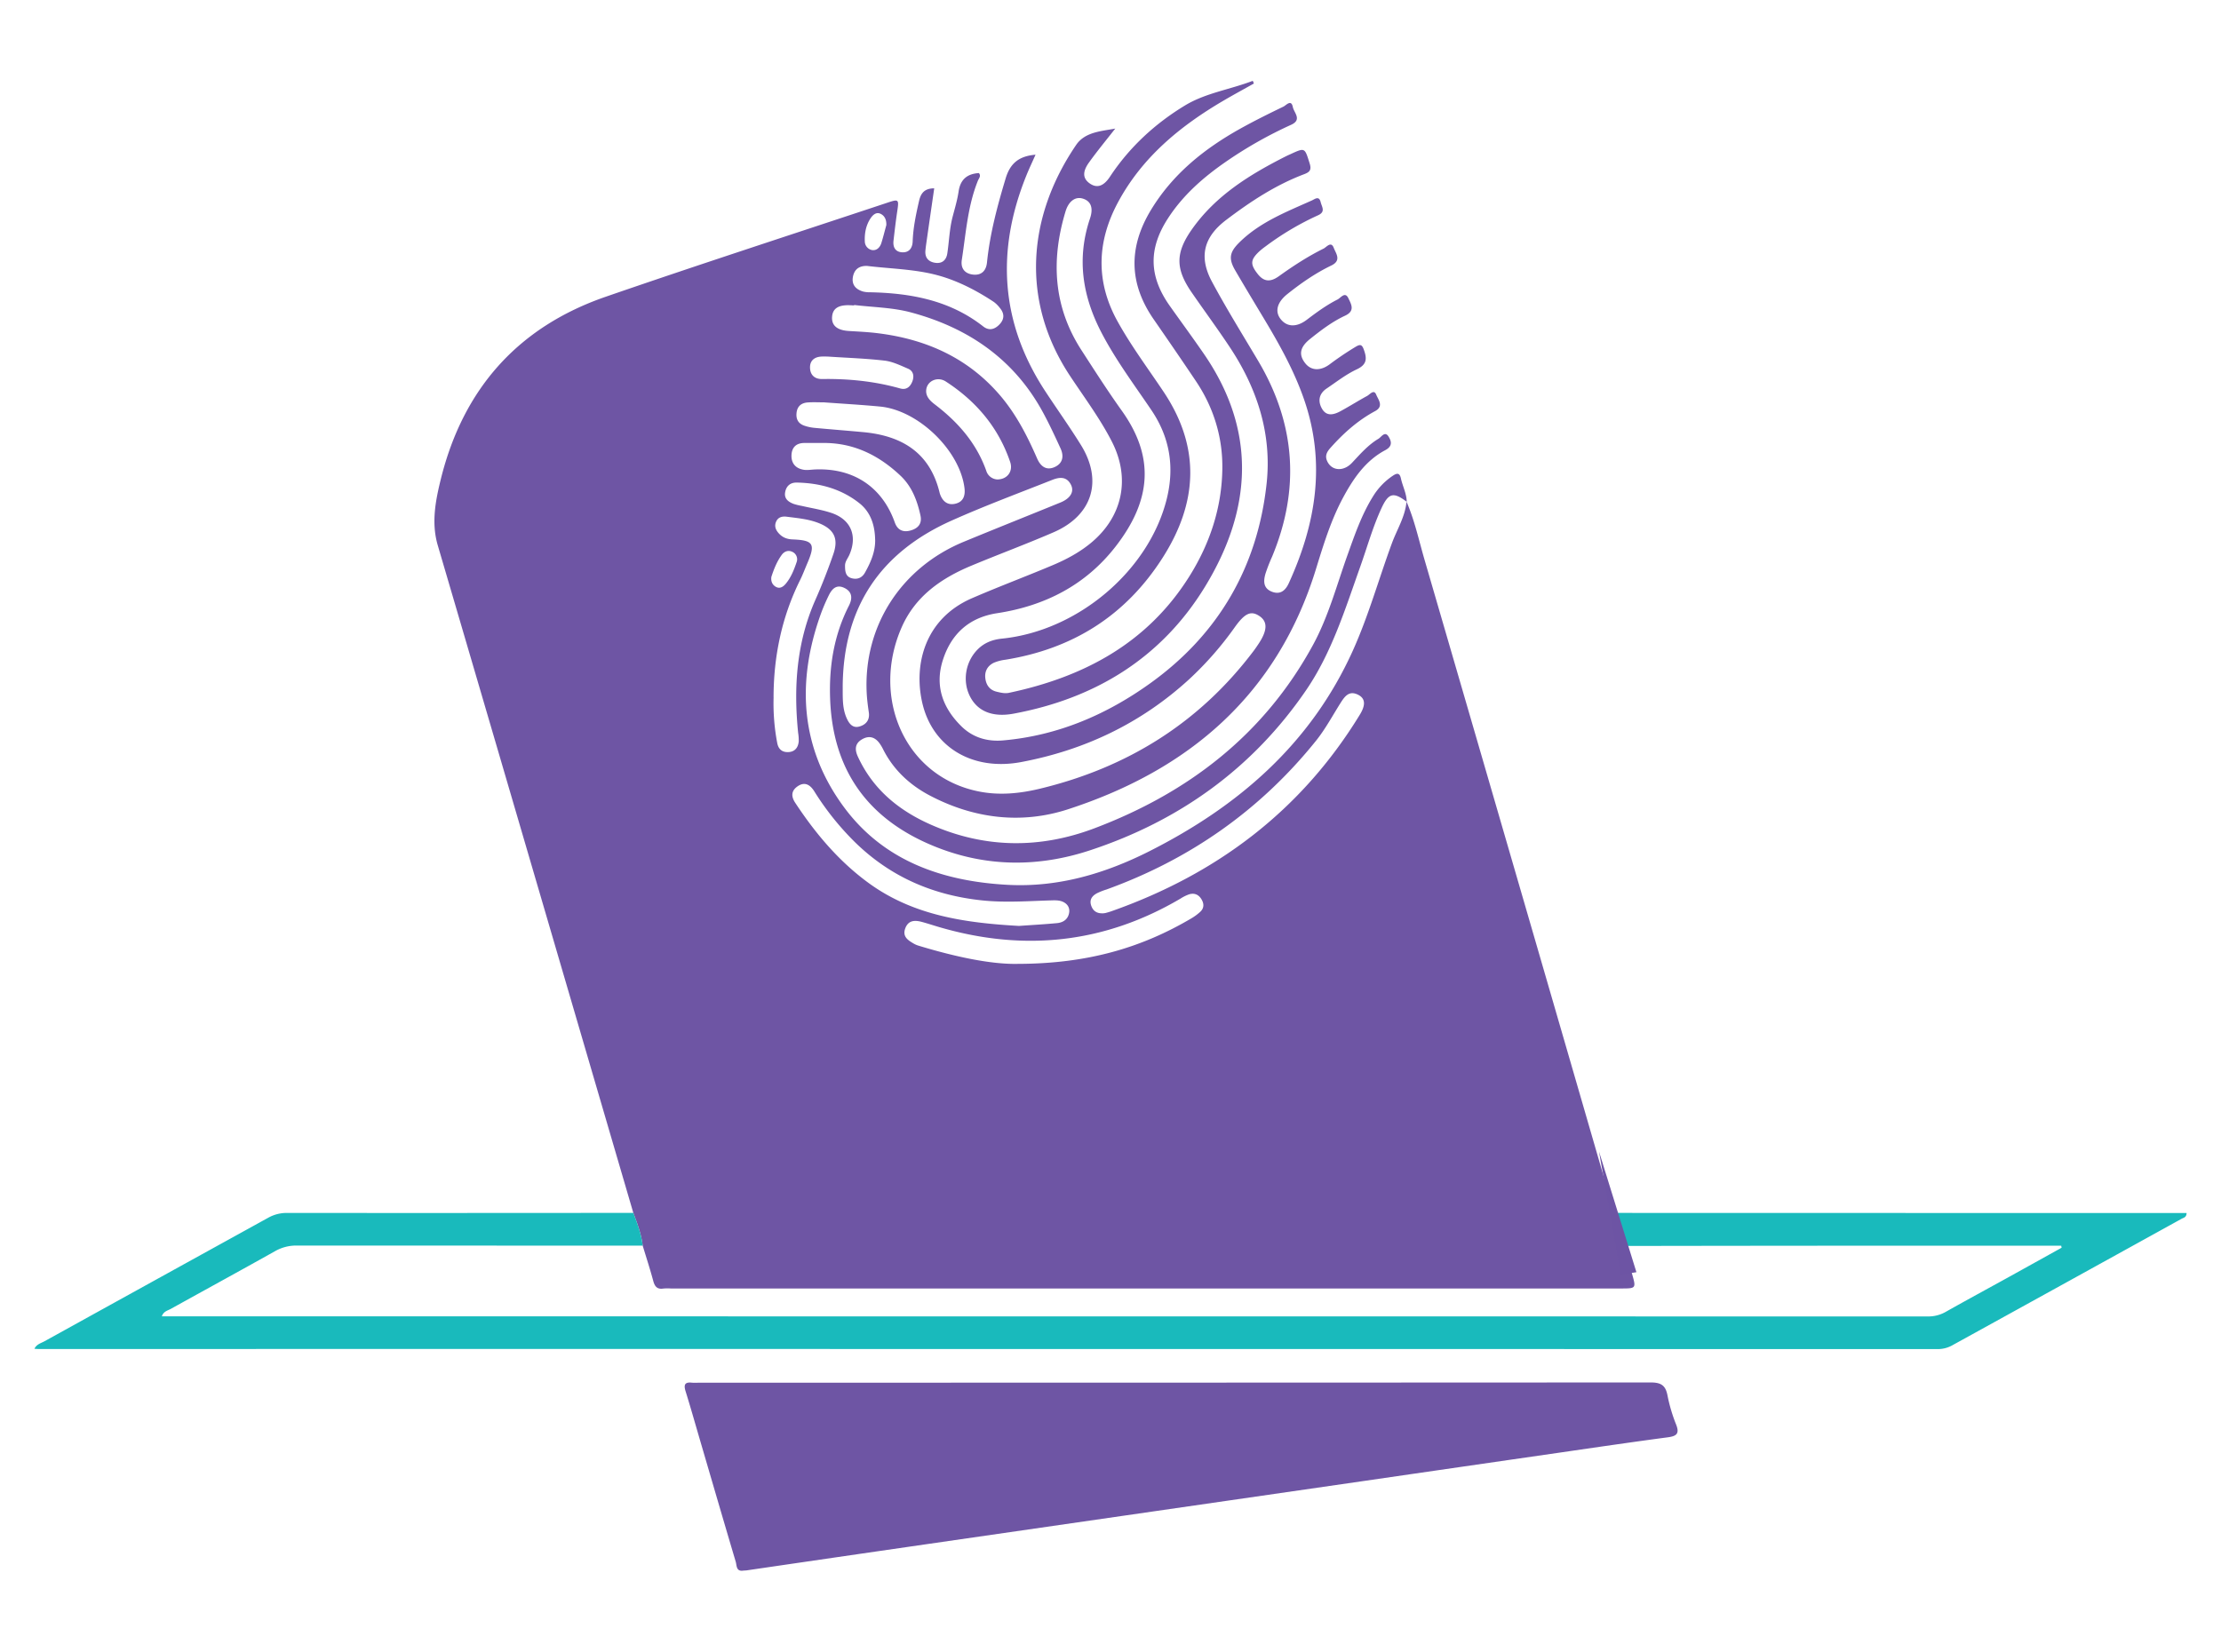<svg id="Print" xmlns="http://www.w3.org/2000/svg" viewBox="0 0 2000 1487.6"><defs><style>.cls-1{fill:#6e55a4;}.cls-2{fill:#19babc;}.cls-3{fill:#6d54a4;}</style></defs><path class="cls-1" d="M1266.56,451.85c7.28,16.81,11.1,34.7,16.18,52.17q84.59,290.54,168.75,581.17c.71,2.43,1.33,4.88,2,7.31,2.43,10.09,4.81,20.2,9,29.77q3.51,12.29,7,24.57c3.94,13.73,4,13.73-10,13.73H604a43.22,43.22,0,0,0-6.64.06c-5.57.87-7.76-1.83-9.12-6.9-2.86-10.67-6.31-21.19-9.51-31.77-1.23-10.28-4.82-19.89-8.43-29.49q-51.25-175.11-102.5-350.23-36.74-125.54-73.58-251c-6-20.38-2-40.43,2.79-59.88,20.08-81,69.31-136.73,148.41-164.06,84.28-29.11,169.12-56.61,253.74-84.75,10.26-3.41,10.42-3,8.79,7.87-1.31,8.74-2.33,17.53-3.34,26.32-.69,6,1.69,10.28,8,10.53s9.06-4.2,9.25-9.85c.44-12.41,3-24.4,5.75-36.44,1.66-7.19,5-11.25,13.65-11.35-2.36,16.3-4.7,32.45-7,48.6-.36,2.5-.7,5-.93,7.53-.59,6.67,3.13,10.26,9.17,11s9.66-2.6,10.55-8.49c1.65-10.91,1.93-22,4.72-32.78,2-7.64,4.31-15.26,5.45-23,1.59-10.84,7.66-15.91,18.25-16.6,2.27,2.54-.06,4.87-.86,6.85-9.24,22.9-10.78,47.34-14.5,71.34-1.17,7.62,2.62,12.41,10.11,13.25s11.79-3.32,12.56-10.92c2.64-25.92,9.34-50.85,16.82-75.75,4.19-13.94,12.31-20.08,26.9-21.32-2.92,6.6-5.82,12.69-8.33,18.93-27.19,67.39-23.39,132.13,16.8,193.67,10.73,16.41,22.18,32.37,32.48,49,19.91,32.26,10.2,63.37-24.69,78.49-24.35,10.55-49.28,19.78-73.81,30-27.36,11.35-50.82,27.66-63.08,55.78C784.11,628.65,815,700,882,713c18.29,3.57,36.52,1.72,54.56-2.63,78.46-18.94,143.22-59.11,192.14-123.84,1.53-2,2.95-4.11,4.36-6.21,8.41-12.49,8.64-20.52.75-25.62-7.47-4.85-12.94-2.27-21.85,10.19a299.75,299.75,0,0,1-41.19,47c-43.16,39.52-94,63.75-151.17,74.51-44,8.28-79.93-13.45-89.11-53.4-8-35,2.71-75.94,44.77-94.17,24.1-10.45,48.67-19.62,72.84-29.82,12.29-5.19,24-11.47,34.3-20,28.6-23.67,35.75-58.16,18.85-91.21-10.7-20.91-24.78-39.7-37.68-59.2C919,271.24,925,195.2,969.09,130.5c8-11.69,22.49-12.27,35.33-14.72l-.07-.06c-7.94,10.19-16.2,20.15-23.72,30.63-6.19,8.61-5.52,14.64.85,19s12.36,2.42,18-6.15c17.58-26.66,40.68-47.9,67.64-64.24,18.57-11.26,40.77-14.36,61-22.17l1,2.43c-9.18,5.16-18.45,10.19-27.54,15.52-39.07,22.93-73.26,51.09-95,91.79-18.92,35.41-20,71.23-.26,106.9,12.28,22.19,27.48,42.49,41.53,63.53,33.45,50.1,30.7,99.75-.85,149.3-33.26,52.22-81,82.22-141.85,92a39.16,39.16,0,0,0-10,2.61c-5.73,2.64-8.58,7.65-7.89,13.86.67,6,3.72,10.76,10.17,12.3,3.68.87,7.39,1.82,11.24,1,67.61-14.3,124.82-44.88,162.5-105.14,18.44-29.49,29.11-61.92,29.54-96.8.35-28.41-7.84-55-23.77-78.76-12.5-18.66-25.23-37.17-38-55.63-22.39-32.36-22.89-64.92-2.5-98.59,19.67-32.47,48-55.11,80.46-73.23,12.7-7.08,25.76-13.53,38.86-19.86,2.43-1.17,7-6.93,8.44.46,1,5,8.51,11.34-1.45,15.88a378.34,378.34,0,0,0-59.35,33.67c-20.16,14-38.36,30-51.81,50.89-17.57,27.26-17,52,1.73,78.51,10.24,14.46,20.75,28.73,30.79,43.33,47.83,69.5,43.25,140.31,1.16,209.43-39.16,64.29-98.78,100.88-172.45,114.6-19.26,3.59-32.62-2.31-39.32-15.46-7-13.65-4.21-31.09,6.69-42.19,6-6.13,13.34-9,21.94-9.91,68.62-6.91,132.7-61.44,148.59-126.16,7-28.59,2.69-55.12-13.88-79.63-15.39-22.78-31.87-44.77-44.71-69.31-17.45-33.33-22.77-67.23-10.58-103.38,3.29-9.77.59-15.74-6.56-17.89-6.69-2-12.7,2.32-15.52,11.67-13.15,43.62-11,85.58,14.28,124.75,11.85,18.33,23.62,36.74,36.3,54.49,29.53,41.31,27.38,80.33-5.68,122.77-26.85,34.47-63.51,53.27-106.59,59.8C872.64,556.22,856.5,571,849,594.67c-7.34,23.13-.11,43,16.79,59.59,10.34,10.13,23.33,13.88,37.49,12.65,49.26-4.3,93.26-23.21,132.79-51.67,61.3-44.12,96.39-104.74,104.51-179.72,4.84-44.73-8.5-85.75-33.28-123-11-16.59-22.86-32.66-34.17-49.07-14.62-21.19-14.81-35.47,0-56.63,21.56-30.79,52.51-49.75,85.27-66.28,1.13-.57,2.3-1.05,3.45-1.58,13.43-6.2,13-6.07,17.52,8.35,1.84,5.89-.16,7.77-5,9.6-25.71,9.71-48.39,24.67-70.14,41.15-20.23,15.32-25,33.08-12.83,55.73,13,24.22,27.55,47.62,41.59,71.28q50.48,85.08,12.52,176.35a153.5,153.5,0,0,0-5.86,15c-2.05,6.79-2.3,13.58,5.92,16.64,7.54,2.81,12.11-1.43,15-7.79,24.47-53.6,33.59-108.38,13.65-165.74-8.89-25.59-21.91-49-35.75-72.07-8.79-14.64-17.62-29.26-26.21-44-6.48-11.14-4.68-16.9,4.42-25.73,18.47-17.92,41.84-26.93,64.6-37.15,2.75-1.23,6.52-4.61,8,1.56,1,4.22,4.68,8.57-2.39,11.78a253.64,253.64,0,0,0-47.25,28,64.63,64.63,0,0,0-5.91,4.75c-7.81,7.45-8,11.46-1.12,20.18,5.33,6.75,11.08,7.62,19,1.95,12.88-9.25,26.12-17.88,40.32-24.91,2.56-1.27,6.7-7,9.09-.66,1.88,5,7.31,11.34-2.13,15.89-14.29,6.88-27.32,15.91-39.71,25.82-9.23,7.39-11.39,15.75-5.86,22.62,5.73,7.12,14.37,7.37,23.49.43,8.82-6.71,17.79-13.26,27.69-18.26,2.83-1.42,6.75-7.53,9.76-1,2.38,5.11,6.33,11.28-3,15.6-11.48,5.33-21.65,13.06-31.56,21-9.09,7.27-10.46,14.07-4.37,21.83,5.24,6.69,13.52,7.22,21.94,1.05a278.18,278.18,0,0,1,23.59-15.91c3.94-2.31,5.54-2.12,7.23,2.52,2.94,8.06,3,13.52-6.38,17.89-9.65,4.5-18.25,11.29-27.17,17.3-7,4.72-7.94,11.59-4,18.29,4.18,7.11,10.81,5.2,16.69,2,8.07-4.37,15.82-9.3,23.88-13.68,2.5-1.36,6.09-6.34,8.19-1.07,1.74,4.34,7.11,10.37-1,14.73-15.54,8.35-28.46,19.91-40.13,33-3.41,3.82-5.47,7.42-2.75,12.71,4.2,8.17,14.48,8.95,22.13.79,7.38-7.86,14.46-16.06,23.79-21.6,2.52-1.5,5.76-7.38,9.12-1.83,2.43,4,3.79,8.5-3,12.11-18,9.54-29,25.88-38.38,43.41-10.75,20.21-17.38,42-24.08,63.76-34.81,113-114.22,180.9-223.42,216.36-41.94,13.61-84.69,8.41-124.31-12.45-18.24-9.61-33-23.37-42.34-42.23a35.6,35.6,0,0,0-2.42-4.08c-4.16-6.22-9.67-8.14-16.3-4.28-6.43,3.75-6.61,9.25-3.7,15.57,13.57,29.44,36.72,48.47,65.8,61.3,48.56,21.42,98.08,21.78,147,3.33,84.68-32,153-84.41,197-165.17,14-25.66,21.41-54,31.21-81.34,6.39-17.85,12.55-35.82,22.61-52.09a60.23,60.23,0,0,1,18.17-19.09c3.75-2.47,6.08-2.69,7.23,2.52,1.54,7.06,5.13,13.61,5.21,21-11.83-9-16.32-8.07-22.66,5.62-8,17.22-13,35.56-19.39,53.41-13.55,38.12-25.59,77.11-48.65,110.81-48.12,70.3-114,117.56-194.58,144.12-45.82,15.11-92.21,15.17-137.59-2.64-61.28-24.06-94.38-68.5-96.39-135.17-.88-29,3.76-56.63,17-82.63,3.36-6.61,3-12.57-4.28-16s-11.25,1.28-14.06,7.12a169.06,169.06,0,0,0-6.73,15.67C717,614.08,720.57,673.79,760.09,727.16c36,48.65,89.16,66.76,147.64,69.85,45,2.37,87.25-10.11,126.94-30.12,80.34-40.51,145.56-96.76,183.47-180.67,14.22-31.48,23.41-64.72,35.3-97C1258,476.83,1265.35,465.41,1266.56,451.85ZM758.85,617.69c.1,9.45-.53,19.12,3.09,28.07,2,4.84,5.13,10.45,11.76,8.68,5.87-1.57,9.71-5.69,8.67-12.75-.87-5.93-1.65-11.92-1.93-17.9-2.88-59.88,31-112.5,87.51-135.83,28.93-11.95,58-23.52,87-35.35,8.83-3.61,12.51-9.6,9.57-15.72-3.77-7.84-10.3-7.29-17-4.63-30.29,12-60.81,23.34-90.56,36.63C792.53,497.65,759.57,547,758.85,617.69Zm233.76,205a19,19,0,0,0,2.83-.31q2.74-.69,5.42-1.62c94.85-33.41,170.86-90.59,223.68-177.05,5.29-8.66,5.07-14.55-1.55-17.91-8.12-4.11-12.08,1.44-15.84,7.39-7.26,11.49-13.74,23.64-22.22,34.18C1134.78,729.7,1071.58,774,996.36,801.2a56.73,56.73,0,0,0-8.78,3.49c-4.15,2.33-6.74,5.65-5,10.93C984.24,820.51,987.58,822.72,992.61,822.65ZM769.15,274.71l0,.39-3.79-.17c-10.35-.39-15.47,2.89-16.06,10.32-.63,7.92,4.53,12.24,15.1,12.88,8.51.52,17,.91,25.5,1.94,43.22,5.26,80.85,21.69,109.93,55.22,14.9,17.18,25.08,37,34.09,57.67,2.94,6.75,8,11.21,15.76,7.74,7.47-3.35,8.51-9.88,5.34-16.8-5-10.9-10.06-21.79-15.76-32.32-26.05-48.17-67.6-76.49-119.38-90.3C803.51,276.93,786.08,276.78,769.15,274.71ZM917.55,834c11.58-.82,22.93-1.44,34.25-2.51,4.93-.47,9.2-2.8,10.65-8,1-3.52.38-7-2.6-9.53-3.35-2.8-7.43-3.08-11.65-3-21.13.55-42.21,2.27-63.41.09-44-4.53-82.3-20.88-114.22-51.81a249.68,249.68,0,0,1-37.29-46.45c-3.47-5.51-8.28-9.18-15-4.57-5.86,4-5.95,9.14-2.24,14.79,18.2,27.64,39.23,52.69,66.18,72.35C822.67,824.86,869.64,831.28,917.55,834Zm-.93,34.18c62.34-.12,111.2-14.34,156.52-41.18a47.38,47.38,0,0,0,7.58-5.62c3.54-3.23,3.66-7.15,1.32-11.18-2.54-4.39-6.42-6.12-11.25-4.65a36.58,36.58,0,0,0-7.63,3.77c-68.72,40.52-141.35,48-217.5,25.72-5.15-1.51-10.25-3.22-15.43-4.62-6.29-1.7-12.2-1.69-15,5.65-2.89,7.6,2.49,10.91,7.83,14a20.52,20.52,0,0,0,4.38,1.81C859.61,861.65,892.23,868.73,916.62,868.18Zm-220-240a190.21,190.21,0,0,0,3.26,41c1.1,6.07,5,8.76,10.79,8.19,5.52-.55,8.17-4.49,8.59-9.75a41.62,41.62,0,0,0-.54-7.53c-4.17-41.14-1.47-81.32,15.53-119.78,6-13.55,11.41-27.4,16.23-41.41s.43-22.31-13.23-27.74c-9.21-3.66-19-4.46-28.72-5.73-4-.53-7.77.27-9.6,4.34-1.93,4.28-.31,7.88,2.83,11.13s7,4.76,11.77,4.95c19.08.76,21,4,13.34,21.81-2.11,4.94-4,10-6.37,14.78C703.68,556.24,696.62,592.15,696.59,628.2Zm45.82-265.76c-5,0-10.13-.3-15.15.08-5.64.42-9.36,3.36-10,9.4-.64,5.88,1.76,9.83,7.35,11.63a39.23,39.23,0,0,0,8.28,1.8c14.77,1.38,29.55,2.53,44.32,3.89,34.67,3.2,60,18.24,68.81,54.29a16.3,16.3,0,0,0,.53,1.81c2.39,6.49,6.93,10.06,13.86,8.36,7.1-1.74,8.89-7.34,8.08-14-4.11-33.85-41.47-70.16-76-73.48C775.82,364.6,759.1,363.67,742.41,362.44ZM740.53,399c-5.37,0-10.74,0-16.11,0-7.24,0-11.37,3.77-11.68,10.87-.33,7.33,3.64,12,10.84,13.23,3,.53,6.29,0,9.44-.2,35-1.83,61.26,15.37,72.74,47.69,2.48,7,7.58,9.1,14.25,7.22s10.43-6.07,8.88-13.37C826,451,821.19,438.26,811,428.58,791.29,409.92,768.33,398.59,740.53,399Zm40.52-159.46c-7.12-.29-11.71,2.85-13,9.82-1.29,7.19,2.66,11.34,9.2,13.25a25.64,25.64,0,0,0,6.57.65c36.7.8,71.64,7.32,101.52,30.74,5.54,4.36,10.77,2.57,15.08-2.21s3.91-9.76-.12-14.51A27.33,27.33,0,0,0,895,272c-15.88-10.53-33.15-19.39-51.16-24.18C823.6,242.41,802,242.08,781.05,239.56Zm7,246.6c-.21-12.87-3.89-24.71-14.1-32.83-16.35-13-35.73-18.24-56.44-18.65-5.9-.12-9.59,3.19-10.52,8.89s3,8.57,7.73,10.35a57.64,57.64,0,0,0,7.33,1.79c8.89,2.06,18,3.43,26.64,6.32,17.65,5.94,23.67,20.77,16.11,37.86-1.4,3.14-3.85,5.9-3.85,9.55,0,4.86.3,9.94,6.08,11.44,5,1.31,9.26-.34,11.95-5.22C784.09,506.45,788.26,497,788.09,486.16Zm110.35-54.29c8.81-.22,14.08-7.4,11.24-15.76-10.57-31.12-30.69-54.79-58-72.49-7.27-4.7-16.64-.65-17.57,7.43-.67,5.86,3.31,9.88,7.7,13.22C862.53,380.06,879.23,399,888.11,424A11,11,0,0,0,898.44,431.87ZM745.3,321.16c-1,0-3.18-.07-5.39,0-6.3.25-10.53,3.44-10.49,9.79.05,6.56,3.94,10.55,10.9,10.45,23.83-.37,47.3,2,70.3,8.49,5.8,1.64,9.2-1.75,11-6.48,1.68-4.47,1-9.24-3.94-11.33-6.83-2.91-13.84-6.39-21.06-7.24C780,322.88,763.24,322.36,745.3,321.16ZM694.62,519.6c-.56,3.83.76,7.09,4,8.95,3.72,2.12,6.8-.13,9.07-2.89,4.68-5.69,7.37-12.54,9.69-19.4a7.36,7.36,0,0,0-4.41-9.42c-3.61-1.52-7,.09-9.13,3.1C699.56,505.88,696.86,512.65,694.62,519.6ZM798.13,202.78c.2-4.74-1.43-8.58-5.52-10.35-3.75-1.62-6.77,1.36-8.63,4.14-4.29,6.41-5.63,13.89-5.19,21.42a8,8,0,0,0,6.56,7.26c4.12.57,7-2.32,8.28-6.25C795.3,213.65,796.64,208.19,798.13,202.78Z"/><path class="cls-1" d="M669.38,1414.68c-6.59,1.06-5.87-4.64-6.87-8-10.9-36.64-21.56-73.34-32.3-110-4.26-14.56-8.37-29.15-12.88-43.63-1.82-5.87-.55-8.39,5.83-7.62a47.11,47.11,0,0,0,5.7,0q428.73,0,857.47-.22c9.27,0,13.49,2.49,15.22,11.59a146.58,146.58,0,0,0,7.78,26.31c3.33,8.41.24,10.48-7.61,11.53-32.27,4.29-64.48,9-96.7,13.69q-88.66,12.8-177.33,25.69l-189.54,27.41Q935.87,1376.21,833.58,1391q-80.7,11.68-161.37,23.5C671.28,1414.59,670.32,1414.61,669.38,1414.68Z"/><path class="cls-2" d="M570.31,1092.47c3.61,9.6,7.2,19.21,8.43,29.49q-155.76,0-311.51-.06a38.5,38.5,0,0,0-19.71,5.15c-31.17,17.48-62.54,34.58-93.78,51.93-2.75,1.53-6.53,2.15-8,6.69h9.16q790.64,0,1581.29.09a31.58,31.58,0,0,0,16.17-4.27c19-10.71,38.19-21.09,57.29-31.64q23.44-13,46.83-26l-.38-1.81h-9.92q-95,0-189.94,0-96.87.06-193.74.23c-4.21-9.57-6.59-19.68-9-29.77l504.35.11H1969c-.08,4-2.75,4.22-4.43,5.15q-102.94,56.9-206,113.7a26.81,26.81,0,0,1-13.44,3.71q-855.3-.14-1710.59-.09c-.94,0-1.88-.1-3.54-.2,1.9-4.07,5.8-5,8.83-6.64q100.88-55.77,201.8-111.44a33.92,33.92,0,0,1,17.13-4.27Q414.54,1092.63,570.31,1092.47Z"/><polyline class="cls-3" points="1439.89 1037.19 1473.59 1145.89 1466.44 1147.07 1459.55 1148.09"/></svg>